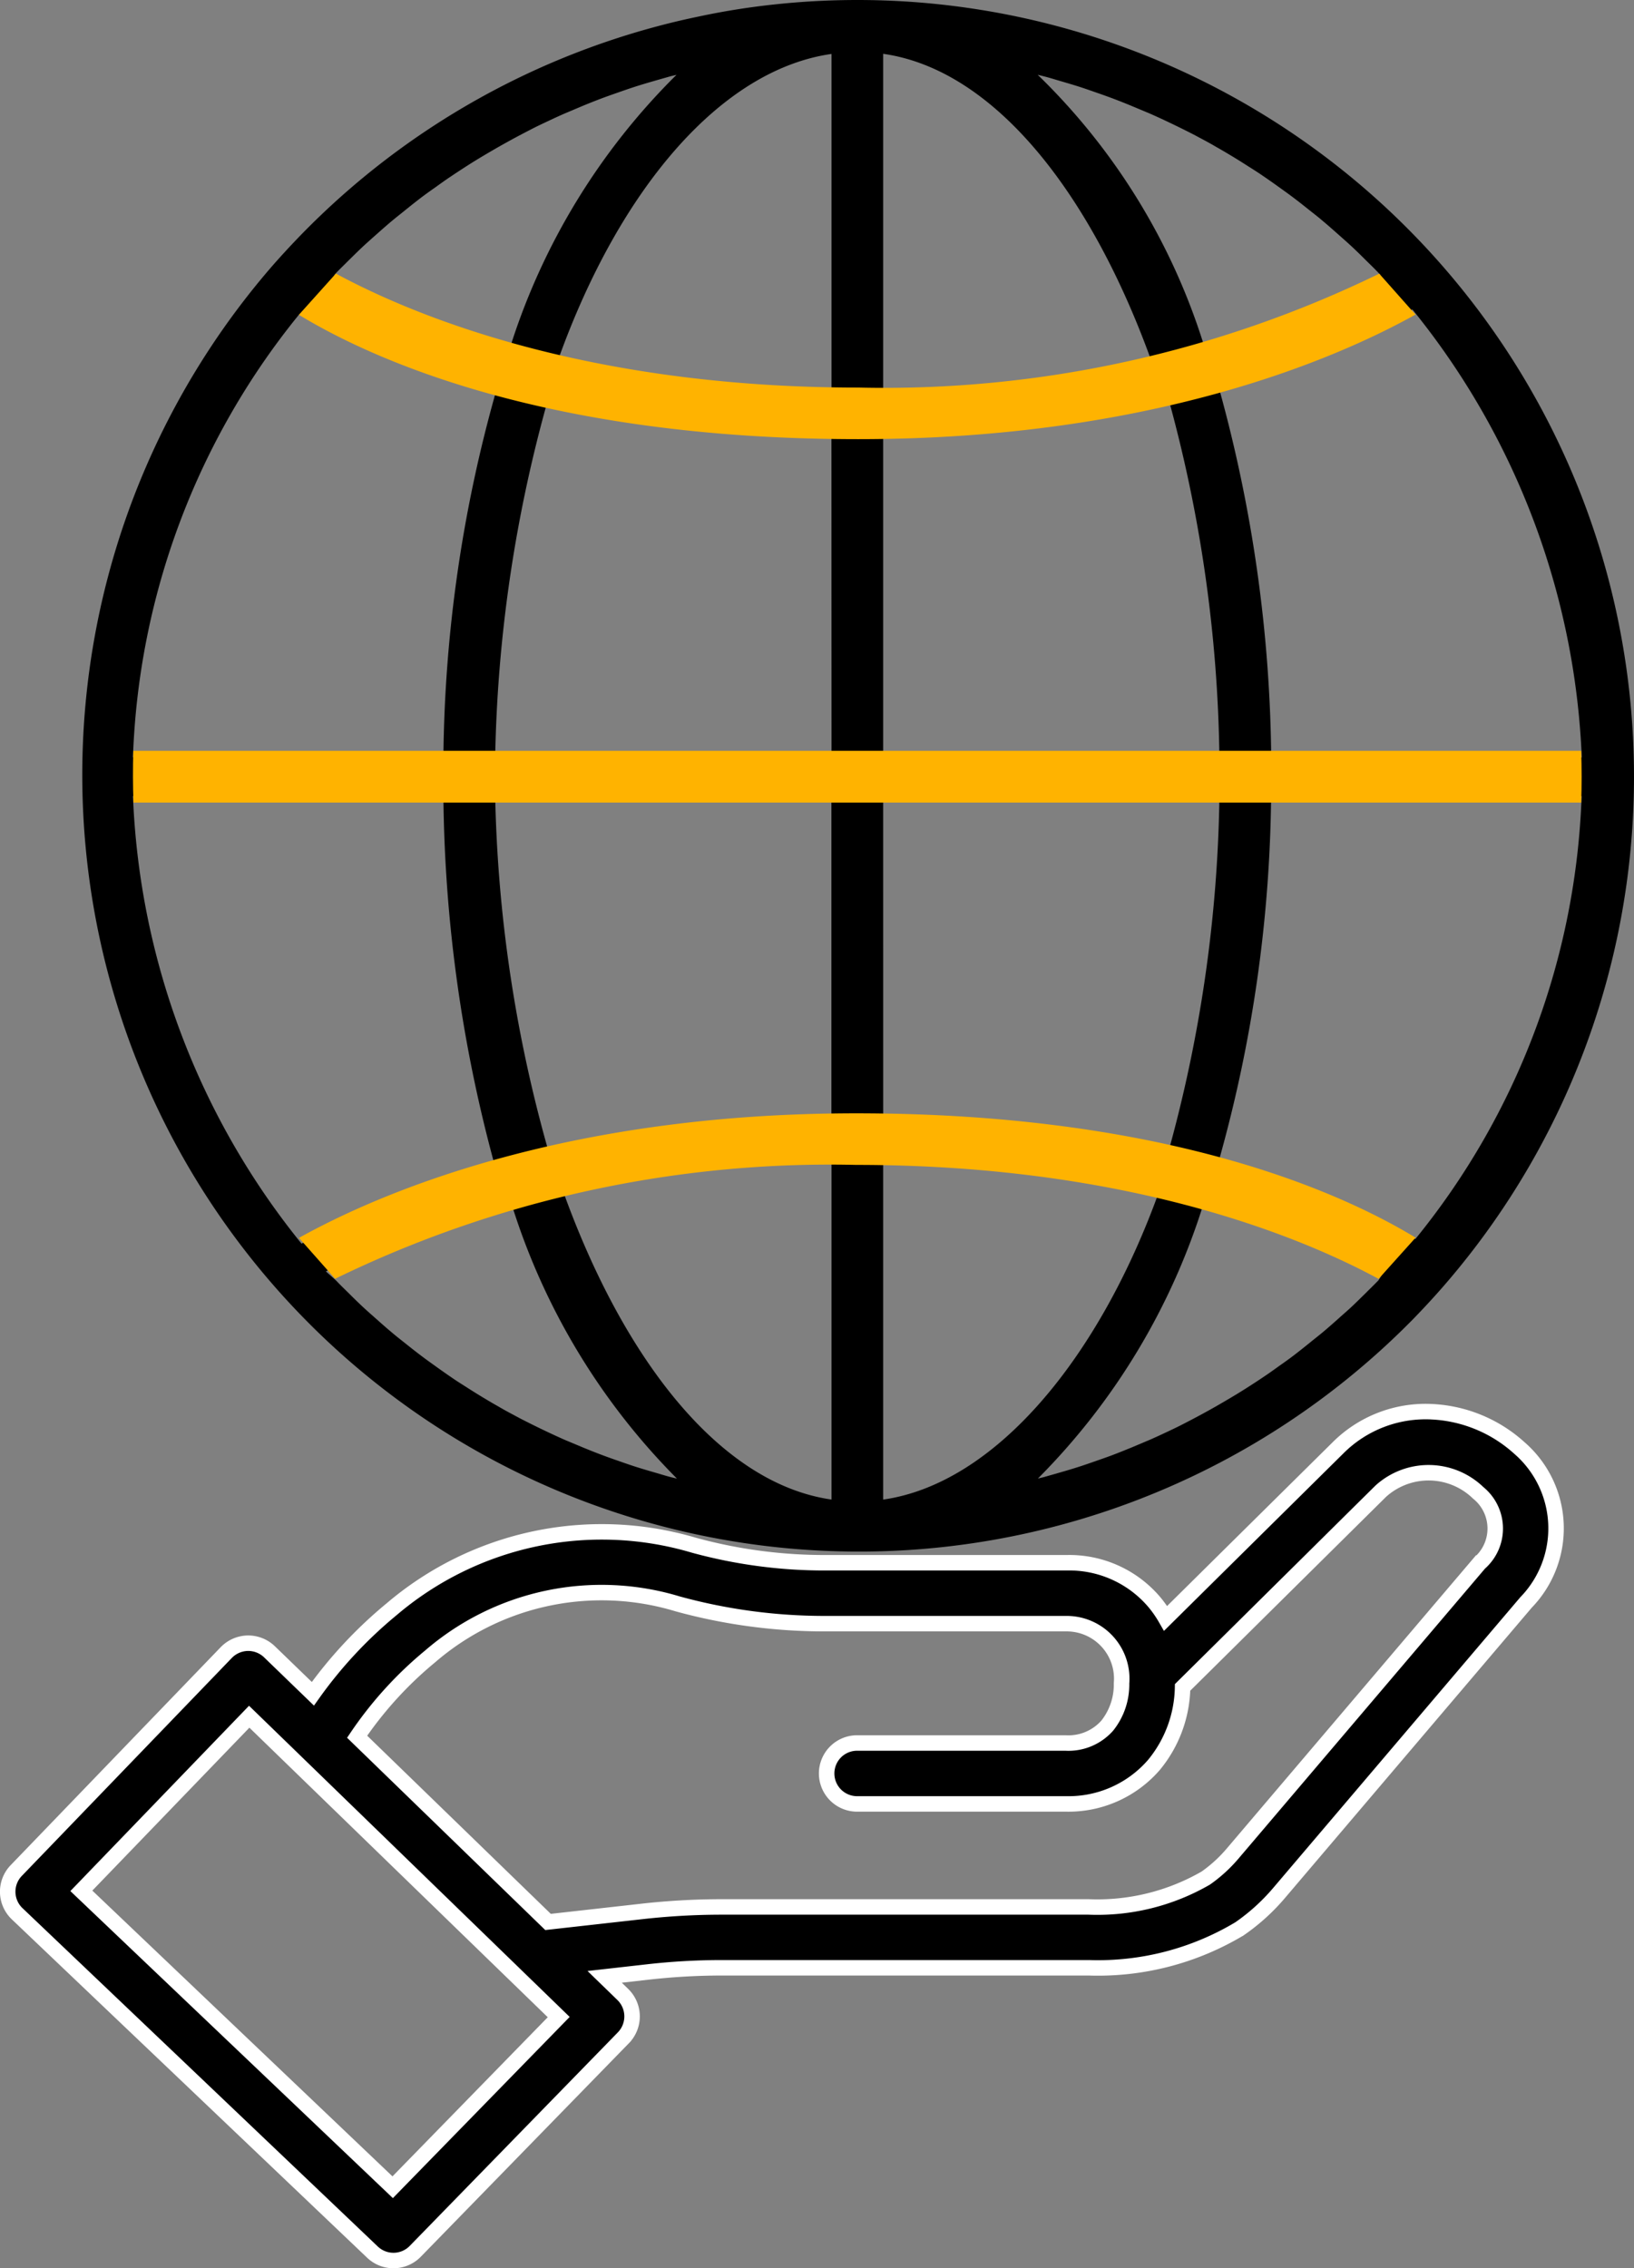 <svg xmlns="http://www.w3.org/2000/svg" width="52.768" height="73.25" viewBox="0 0 52.768 73.25">
  <rect x="0" y="0" width="52.768" height="73.25" fill="#808080" stroke="none"/>
  <g id="Group_20922" data-name="Group 20922" transform="translate(-2355.25 -1778.397)">
    <g id="Group_20878" data-name="Group 20878" transform="translate(2357.911 1778.375)">
      <g id="Group_18865" data-name="Group 18865" transform="translate(0 0.022)">
        <g id="Group_18864" data-name="Group 18864" transform="translate(0 0)">
          <path id="Path_35458" data-name="Path 35458" d="M25.024.022a25.09,25.09,0,0,0-2.689.145,23.649,23.649,0,0,0-2.425.387q-.232.048-.463.1A25.055,25.055,0,0,0,7.089,7.576q-.47.482-.92.992A25.082,25.082,0,0,0,42.962,42.633q.471-.482.92-.992A25.081,25.081,0,0,0,25.024.022ZM8.2,8.83c.132-.137.269-.268.4-.4.156-.153.31-.307.469-.455.14-.13.283-.256.426-.383.161-.143.322-.286.487-.424.145-.123.3-.241.444-.36.167-.134.334-.268.507-.4.152-.115.307-.226.462-.334.173-.124.347-.251.523-.366.158-.107.318-.211.478-.314.179-.115.359-.227.54-.334q.245-.146.493-.288.278-.158.558-.309.251-.134.5-.262c.191-.1.383-.189.576-.28.167-.079.341-.159.513-.234l.594-.251c.173-.071.345-.14.52-.207.2-.077.407-.149.612-.221.175-.061.349-.122.527-.18.208-.067.418-.129.629-.19.176-.051.351-.1.528-.151.068-.018.135-.032.2-.049a21.455,21.455,0,0,0-5.39,8.854A28.307,28.307,0,0,1,8.128,8.914C8.156,8.884,8.179,8.855,8.2,8.83ZM7,10.176A29.049,29.049,0,0,0,13.346,12.7a44.928,44.928,0,0,0-1.688,11.776H1.633A23.953,23.953,0,0,1,7,10.176Zm.077,30.009A24.477,24.477,0,0,1,1.633,25.731H11.658a46.866,46.866,0,0,0,1.688,12.034A28.146,28.146,0,0,0,7.077,40.185Zm11.915,7.536c-.169-.043-.344-.1-.518-.149-.212-.062-.424-.124-.633-.191-.176-.057-.35-.118-.524-.179-.206-.071-.411-.144-.615-.222-.174-.066-.345-.135-.518-.206l-.6-.251q-.256-.113-.509-.232c-.195-.092-.389-.186-.585-.283-.167-.084-.334-.167-.5-.258-.189-.1-.376-.2-.564-.312-.167-.093-.326-.188-.487-.285-.184-.11-.365-.224-.545-.34-.159-.1-.318-.2-.474-.309-.178-.12-.354-.246-.529-.371-.153-.11-.306-.219-.457-.334-.173-.13-.343-.265-.512-.4-.148-.118-.3-.235-.44-.356-.167-.139-.329-.283-.491-.427-.142-.126-.285-.251-.424-.38-.16-.149-.314-.3-.47-.456-.135-.133-.272-.264-.4-.4-.024-.026-.311-.278-.335-.3a30.338,30.338,0,0,1,5.977-2.241A21.691,21.691,0,0,0,19.2,47.771C19.128,47.754,19.06,47.74,18.992,47.721Zm5.2.727c-3.578-.508-6.714-4.493-8.687-10.007a42.585,42.585,0,0,1,8.687-1.1v11.11Zm0-12.2a42.95,42.95,0,0,0-9.1,1.094A45.32,45.32,0,0,1,13.33,25.731H24.188V36.245Zm0-11.767H13.33a45.686,45.686,0,0,1,1.735-11.661,43.242,43.242,0,0,0,9.124,1.121Zm0-11.794a43.852,43.852,0,0,1-8.83-1.041c1.973-5.514,5.252-9.374,8.83-9.882V12.683Zm18.761-2.668a24.527,24.527,0,0,1,5.467,14.462H38.391A46.14,46.14,0,0,0,36.7,12.539,28.3,28.3,0,0,0,42.949,10.015ZM31.05,2.487c.176.043.35.1.524.15.212.062.424.124.633.191.176.057.35.118.524.179.206.071.411.144.615.222.174.066.345.135.518.206l.6.251q.256.113.509.232c.195.092.389.186.585.283.167.084.334.167.5.258.189.1.376.2.564.312.167.093.326.188.487.285.184.11.365.224.545.34.159.1.318.2.474.309.178.12.354.245.528.37.154.11.307.22.458.334.172.13.341.264.511.4.147.117.3.234.44.356.167.139.329.283.491.427.142.126.285.251.424.38.16.149.314.3.47.456.135.133.272.264.4.4.024.026.048.053.072.078A28.062,28.062,0,0,1,36.2,11.113a20.749,20.749,0,0,0-5.35-8.676C30.914,2.454,30.982,2.468,31.05,2.487ZM25.86,1.76c3.578.508,6.714,4.475,8.687,9.989a42.4,42.4,0,0,1-8.687.934V1.76Zm0,12.177a43.85,43.85,0,0,0,9.19-1.121,45.621,45.621,0,0,1,1.668,11.661H25.86Zm0,11.794H36.719a45.221,45.221,0,0,1-1.682,11.607h0a43.7,43.7,0,0,0-9.176-1.094Zm0,22.717V37.339a44.932,44.932,0,0,1,8.932,1.1C32.819,43.956,29.438,47.94,25.86,48.449Zm15.985-7.07c-.132.136-.268.268-.4.4-.156.153-.311.308-.471.457-.139.13-.282.251-.424.38-.162.144-.324.288-.489.426-.146.122-.3.24-.444.359-.167.134-.334.268-.507.4-.152.115-.307.226-.462.334-.173.124-.347.251-.523.366-.158.107-.318.211-.478.313q-.268.173-.541.334c-.167.1-.327.193-.492.288q-.278.158-.559.309-.251.134-.5.262c-.191.1-.383.189-.576.28-.167.079-.341.159-.513.234l-.594.251c-.173.07-.345.14-.519.207-.2.078-.409.15-.615.222-.174.061-.348.122-.524.179-.209.068-.418.13-.631.191-.175.052-.35.1-.527.151-.068.018-.135.032-.2.049a21.685,21.685,0,0,0,5.367-8.933,28.925,28.925,0,0,1,5.8,2.277C41.987,41.14,41.87,41.354,41.845,41.379Zm1.2-1.346A29.049,29.049,0,0,0,36.7,37.508a44.928,44.928,0,0,0,1.688-11.776H48.415A23.953,23.953,0,0,1,43.048,40.033Z" transform="translate(0 -0.022)"/>
        </g>
      </g>
      <path id="Path_35459" data-name="Path 35459" d="M51.474,232.021H15.642q-.024.836.005,1.672H62.4c.009-.278.014-.557.014-.836s-.006-.558-.014-.836H51.474Z" transform="translate(-13.998 -207.753)" fill="#ffb300"/>
      <path id="Path_35460" data-name="Path 35460" d="M102.979,85.887c-2.552,1.422-8.519,4.025-18,4.023-10.039,0-15.676-2.567-18.06-4.016l1.195-1.331c2.457,1.33,8.049,3.681,16.865,3.681a36.492,36.492,0,0,0,16.829-3.678Z" transform="translate(-59.928 -75.706)" fill="#ffb300"/>
      <path id="Path_35461" data-name="Path 35461" d="M66.922,348.06c2.552-1.422,8.519-4.025,18-4.023,10.039,0,15.676,2.567,18.06,4.016l-1.195,1.331c-2.457-1.33-8.049-3.681-16.865-3.681A36.49,36.49,0,0,0,68.09,349.38Z" transform="translate(-59.928 -308.062)" fill="#ffb300"/>
    </g>
    <path id="Path_42257" data-name="Path 42257" d="M48.82,228.255a4.528,4.528,0,0,0-2.793-1.17,4,4,0,0,0-3.072,1.17l-5.56,5.5a3.689,3.689,0,0,0-.376-.537A3.6,3.6,0,0,0,34.2,231.96H26.42a15.961,15.961,0,0,1-4.255-.565,10.469,10.469,0,0,0-9.766,2.066,14.2,14.2,0,0,0-2.543,2.73l-1.4-1.354a.992.992,0,0,0-.688-.279H7.766a.994.994,0,0,0-.705.3L.276,241.9a.984.984,0,0,0,.03,1.395L11.78,254.222a.983.983,0,0,0,1.383-.026l6.72-6.895a.989.989,0,0,0-.019-1.4l-.585-.568,1.339-.151a21.284,21.284,0,0,1,2.45-.142H34.909a8.89,8.89,0,0,0,4.858-1.251l.032-.021a6.555,6.555,0,0,0,1.255-1.139l7.98-9.388A3.436,3.436,0,0,0,48.82,228.255ZM12.433,252.127,2.379,242.555,7.8,236.932l9.995,9.7Zm35.1-20.158-7.98,9.388a4.6,4.6,0,0,1-.864.787,7,7,0,0,1-3.782.931H23.067a23.22,23.22,0,0,0-2.673.155l-2.944.33-6.165-5.982a12.269,12.269,0,0,1,2.357-2.593,8.467,8.467,0,0,1,8-1.695,17.927,17.927,0,0,0,4.779.637H34.2a1.777,1.777,0,0,1,1.771,1.926,2.131,2.131,0,0,1-.46,1.365,1.672,1.672,0,0,1-1.341.563H27.4a.984.984,0,0,0,0,1.967h6.775a3.647,3.647,0,0,0,2.84-1.257,4.04,4.04,0,0,0,.927-2.506l6.4-6.336a2.3,2.3,0,0,1,3.145.052A1.482,1.482,0,0,1,47.534,231.969Z" transform="translate(2355.498 1596.904)" stroke="#fff" stroke-width="0.5"/>
  </g>
</svg>
